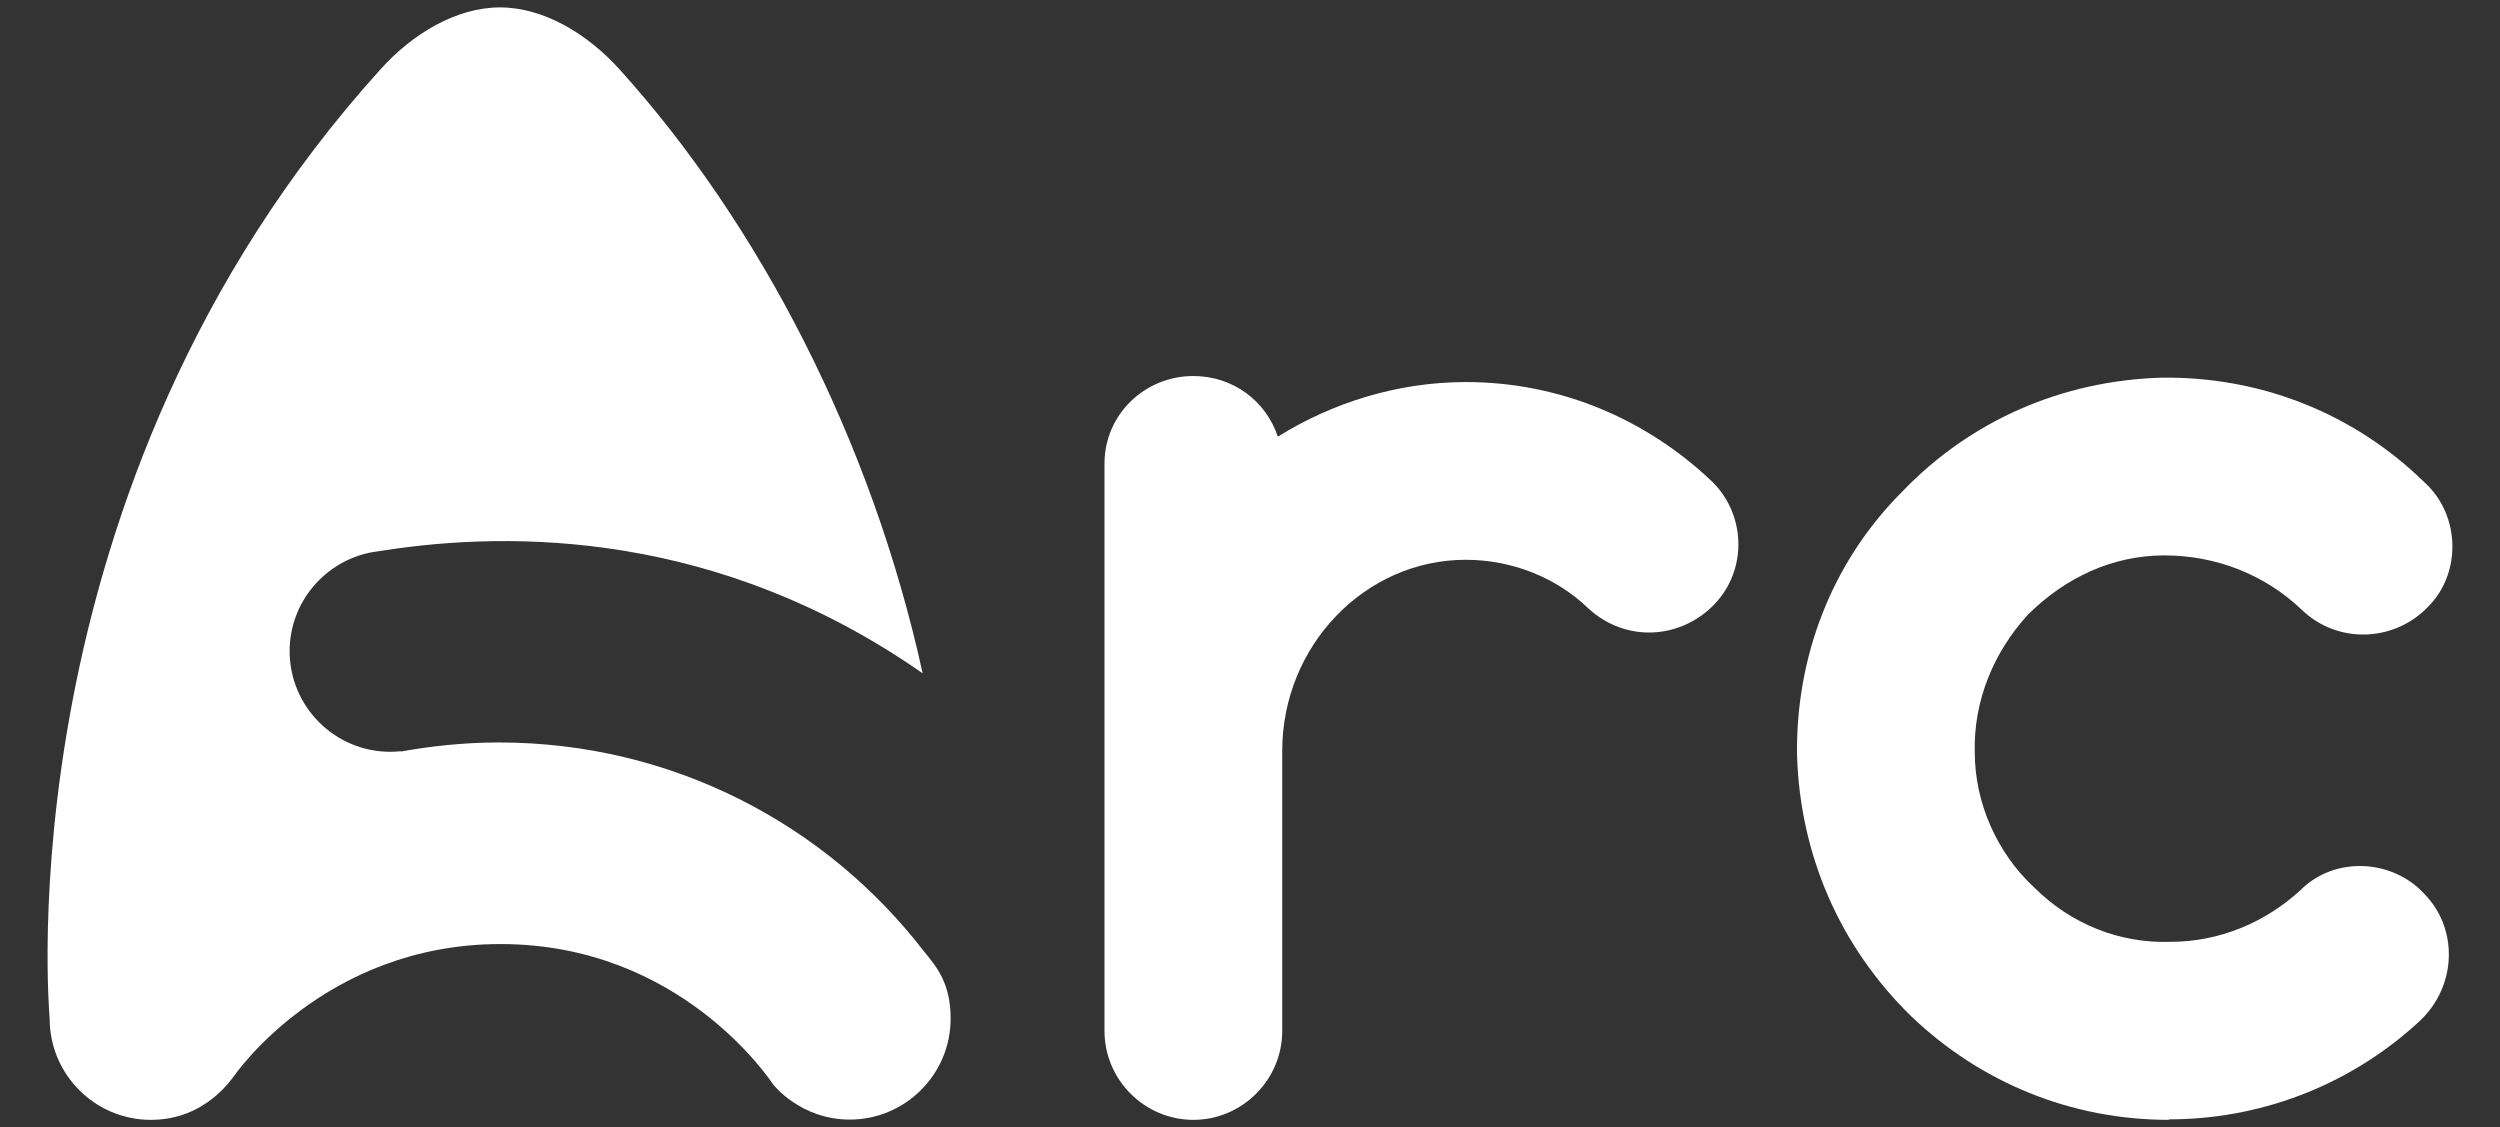 <?xml version="1.0" encoding="utf-8"?>
<!-- Generator: Adobe Illustrator 26.0.0, SVG Export Plug-In . SVG Version: 6.00 Build 0)  -->
<svg version="1.1" id="Layer_1" xmlns="http://www.w3.org/2000/svg" xmlns:xlink="http://www.w3.org/1999/xlink" x="0px" y="0px"
	 viewBox="0 0 911.5 410.9" style="enable-background:new 0 0 911.5 410.9;" xml:space="preserve">
<rect x="0" y="0" width="911.5" height="410.9" fill="#333333" stroke="none"/>
<style type="text/css">
	.st0{fill:#FFFFFF;}
</style>
<g>
	<path class="st0" d="M346.6,371.4c0,20.3-16.5,36.8-36.8,36.8c-17.9,0-27.8-12.7-27.8-12.7c-1.1-1.5-33.7-51.3-99.5-51.3
		c-64.2,0-97,47.9-97,47.9c-0.8,0.8-10.3,16.2-30.5,16.2c-20.4,0-36.9-16.6-36.9-36.9c0-1.1-17.9-193,120.7-346.2
		c11.6-12.9,27.6-22.5,43.5-22.5c16,0,31.9,9.7,43.5,22.5c50.8,56.2,91.9,134.9,110.6,220.3c-74.4-52-149.6-52.1-196.5-44.8
		c-0.9,0.1-1.8,0.3-2.7,0.4c-0.7,0.1-1.3,0.2-1.9,0.3c-16.9,3.3-29.7,18.2-29.7,36c0,20.3,16.5,36.7,36.7,36.7
		c1.3,0,2.7-0.1,3.9-0.2v0.1c10-1.8,22.3-3.3,35.7-3.3c63.1,0,119.3,29.8,155,76.2C341.7,352.7,346.6,358.7,346.6,371.4z"/>
	<path class="st0" d="M625.1,220.3c-12.4,12.9-32.4,14-45.9,1.6c-11.8-11.4-28-17.8-44.8-17.8c-36.7,0-66.9,31.3-66.9,69.7v102.1
		c0,17.8-14.6,32.4-32.4,32.4s-32.4-14.6-32.4-32.4V169c0-17.8,14.6-31.9,32.4-31.9c14.6,0,26.5,9.2,30.8,22.1
		c19.9-12.4,43.7-19.9,68.6-19.9c33.5,0,64.8,12.9,89,35.6C636.4,186.7,637.5,207.3,625.1,220.3z"/>
	<path class="st0" d="M790.8,408.3c-35.6,0-68.6-13.5-94-37.8c-26-25.4-40.5-58.8-41.6-95.1c-0.5-35.6,12.4-70.2,38.3-96.1
		c24.9-26,58.3-40.5,94.5-41.6c36.1-0.5,70.2,12.9,96.1,38.3c12.9,11.8,13.5,33,1.1,45.3c-12.4,12.9-33,13.5-45.9,1.1
		c-13.5-12.9-31.3-19.9-50.2-19.9c-18.9,0-36.1,8.1-49.7,21.6c-12.4,13.5-19.9,31.3-19.4,50.2c0,18.4,8.1,36.7,21.6,49.2
		c13.5,13.5,31.3,20.5,49.7,19.9c17.8,0,34.6-7,47.5-18.9c12.4-12.4,33.5-11.4,45.3,1.6c12.4,12.9,11.4,33.5-1.6,45.9
		c-24.3,22.7-56.2,35.6-89.6,36.1H790.8z"/>
</g>
</svg>
